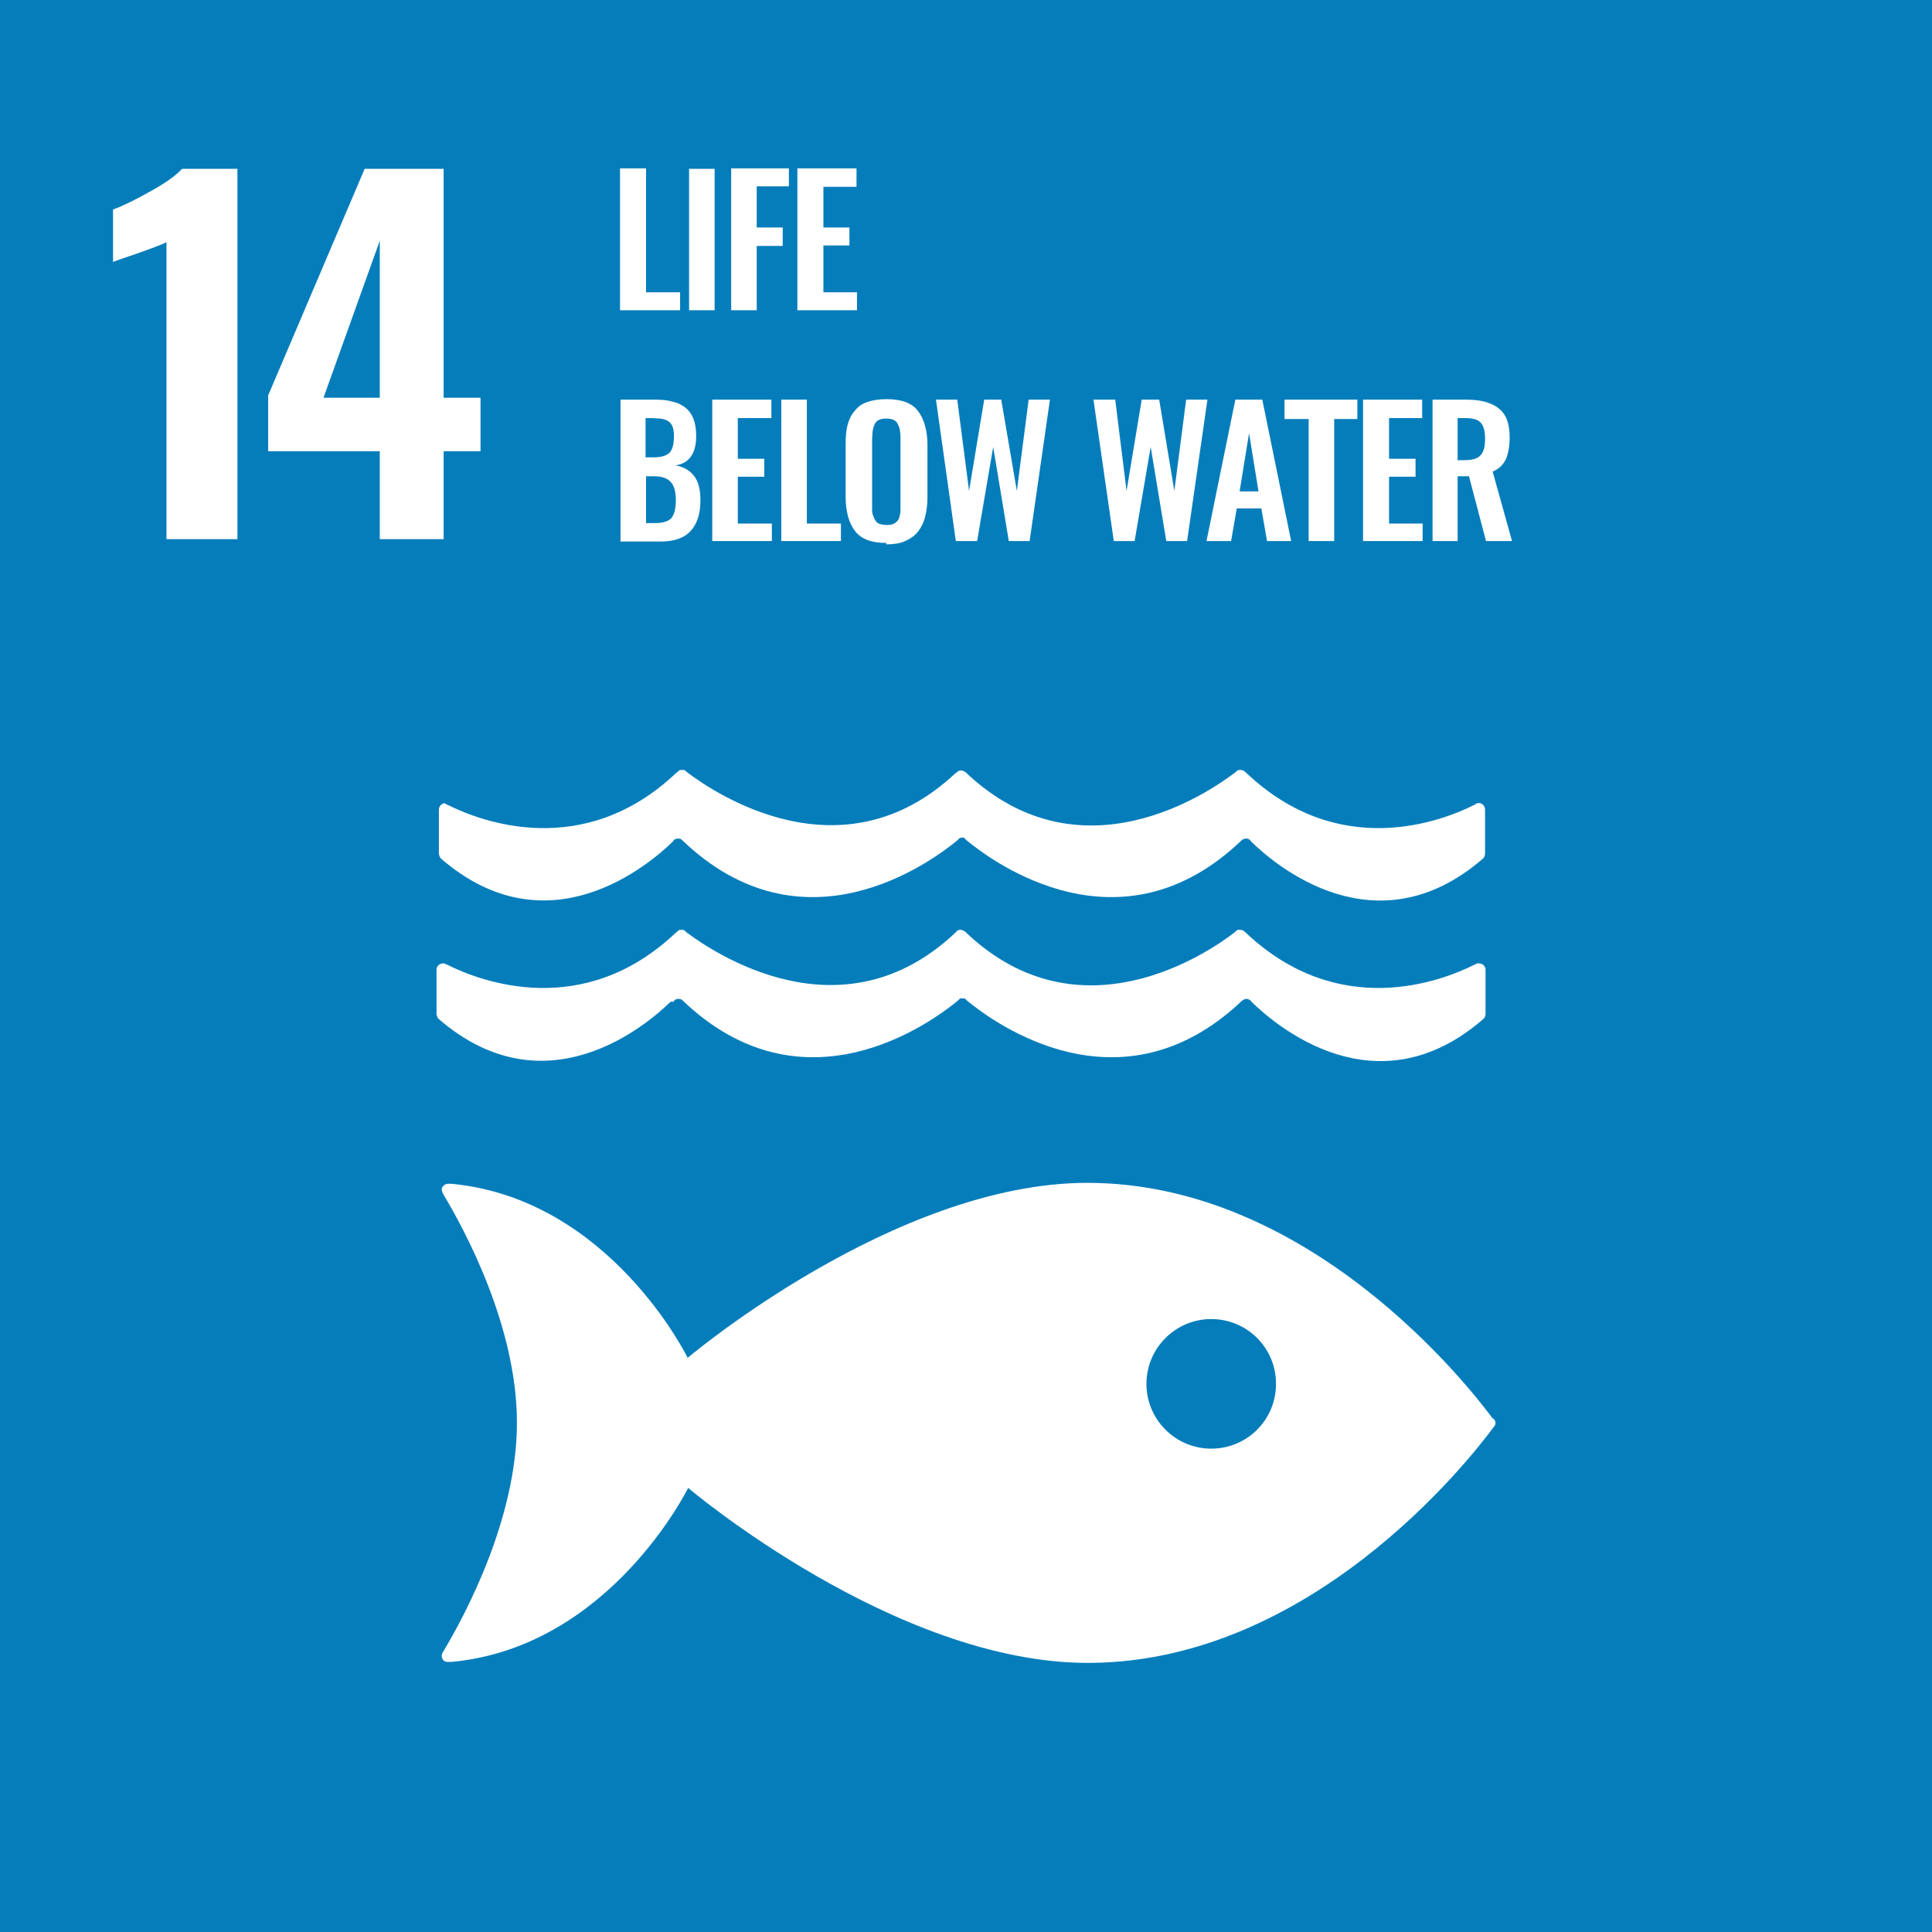 <?xml version="1.0" encoding="UTF-8"?>
<svg id="Layer_1" data-name="Layer 1" xmlns="http://www.w3.org/2000/svg" viewBox="0 0 40.85 40.85">
  <defs>
    <style>
      .cls-1 {
        fill: #fff;
      }

      .cls-2 {
        fill: #057dbb;
      }
    </style>
  </defs>
  <rect class="cls-2" width="40.85" height="40.85"/>
  <path class="cls-1" d="m3.52,5.12c-.07.04-.28.12-.62.24-.27.09-.44.15-.51.18v-1.11c.22-.08.48-.21.8-.39.31-.17.53-.33.66-.47h1.17v7.83h-1.5v-6.28Z"/>
  <path class="cls-1" d="m8.03,9.54h-2.36v-1.18l2.04-4.79h1.67v4.84h.78v1.13h-.78v1.86h-1.35v-1.86Zm0-1.13v-3.32l-1.19,3.32h1.19Z"/>
  <polygon class="cls-1" points="13.11 6.56 13.11 3.56 13.66 3.56 13.66 6.18 14.38 6.18 14.38 6.56 13.11 6.56"/>
  <rect class="cls-1" x="14.57" y="3.57" width=".54" height="2.99"/>
  <polygon class="cls-1" points="15.46 6.56 15.46 3.56 16.68 3.56 16.68 3.94 16 3.94 16 4.81 16.55 4.81 16.55 5.2 16 5.2 16 6.56 15.46 6.56"/>
  <polygon class="cls-1" points="16.86 6.56 16.86 3.56 18.11 3.56 18.11 3.95 17.41 3.95 17.41 4.81 17.96 4.81 17.96 5.19 17.41 5.19 17.41 6.18 18.12 6.18 18.12 6.56 16.86 6.56"/>
  <path class="cls-1" d="m13.12,11.44v-2.99h.73c.14,0,.26.01.36.04.1.02.19.06.27.12.08.06.14.14.18.24.04.1.06.22.06.37,0,.37-.15.58-.44.62.18.03.31.11.4.23.09.12.13.29.13.51,0,.28-.07.5-.21.65-.14.15-.35.22-.63.22h-.86Zm.54-1.77h.17c.16,0,.27-.04.33-.1.06-.07.09-.18.09-.35,0-.08-.01-.15-.03-.2-.02-.05-.05-.09-.1-.12-.05-.03-.1-.04-.16-.05-.06,0-.13-.01-.23-.01h-.08v.84Zm0,1.39h.2c.16,0,.28-.04.34-.11.06-.08.09-.2.09-.37s-.03-.31-.11-.39c-.07-.08-.19-.12-.35-.12h-.17v1Z"/>
  <polygon class="cls-1" points="15.06 11.44 15.06 8.45 16.31 8.45 16.31 8.84 15.6 8.84 15.6 9.7 16.16 9.7 16.16 10.08 15.6 10.08 15.6 11.07 16.32 11.07 16.32 11.44 15.06 11.44"/>
  <polygon class="cls-1" points="16.52 11.44 16.52 8.45 17.06 8.45 17.06 11.07 17.78 11.07 17.78 11.44 16.52 11.44"/>
  <path class="cls-1" d="m18.74,11.48c-.31,0-.53-.08-.66-.25-.13-.17-.2-.41-.2-.73v-1.1c0-.16.01-.3.04-.41.03-.12.08-.22.15-.3.07-.09.15-.15.27-.19.11-.04.25-.06.41-.06.31,0,.53.08.66.25.13.17.2.41.2.73v1.1c0,.16-.02.29-.05.41-.03.12-.08.22-.15.31-.07.09-.16.15-.27.2-.11.05-.25.07-.4.07m-.14-.43s.08.02.14.02.1,0,.14-.02c.04-.01.07-.04.09-.06.02-.02.04-.06.05-.1.01-.04.02-.08.02-.12,0-.04,0-.09,0-.14v-1.36c0-.07,0-.13-.01-.18,0-.05-.02-.09-.04-.14s-.05-.08-.09-.1c-.04-.02-.1-.03-.16-.03s-.12.01-.16.03c-.04.02-.07.05-.09.1-.02.04-.03.09-.04.14,0,.05-.01.11-.01.18v1.36c0,.06,0,.1,0,.14,0,.04.01.08.03.12.01.04.03.07.05.1.02.03.05.05.09.06"/>
  <polygon class="cls-1" points="20.21 11.44 19.79 8.45 20.24 8.45 20.49 10.38 20.81 8.45 21.17 8.45 21.5 10.38 21.75 8.45 22.2 8.45 21.77 11.44 21.33 11.44 21 9.45 20.66 11.44 20.21 11.44"/>
  <polygon class="cls-1" points="23.55 11.44 23.12 8.45 23.58 8.45 23.82 10.38 24.14 8.45 24.51 8.45 24.83 10.38 25.08 8.45 25.53 8.45 25.1 11.44 24.66 11.44 24.33 9.45 23.99 11.44 23.55 11.44"/>
  <path class="cls-1" d="m25.51,11.44l.61-2.99h.57l.61,2.99h-.51l-.12-.69h-.52l-.12.69h-.51Zm.7-1.05h.4l-.2-1.23-.2,1.23Z"/>
  <polygon class="cls-1" points="27.67 11.44 27.67 8.86 27.16 8.86 27.16 8.45 28.7 8.45 28.7 8.86 28.21 8.86 28.21 11.44 27.67 11.44"/>
  <polygon class="cls-1" points="28.82 11.44 28.82 8.45 30.07 8.45 30.07 8.84 29.37 8.84 29.37 9.7 29.93 9.7 29.93 10.08 29.37 10.08 29.37 11.07 30.08 11.07 30.08 11.44 28.82 11.44"/>
  <path class="cls-1" d="m30.29,11.44v-2.99h.68c.16,0,.29.01.41.04.11.03.21.07.29.13.08.06.15.14.19.25.04.1.06.23.06.38,0,.19-.03.34-.08.46-.06.12-.15.21-.28.26l.41,1.47h-.55l-.36-1.37h-.24v1.37h-.54Zm.54-1.71h.13c.16,0,.28-.03.34-.1.07-.07.1-.18.1-.35s-.03-.27-.09-.34c-.06-.07-.17-.1-.33-.1h-.16v.9Z"/>
  <path class="cls-1" d="m31.56,29.99c-.52-.7-3.87-4.98-8.57-4.98-4.08,0-8.45,3.7-8.45,3.7,0,0-1.64-3.36-4.99-3.68-.02,0-.04,0-.06,0h-.02c-.07,0-.14.07-.13.13.01.06.05.12.05.12.43.72,1.54,2.76,1.54,4.8s-1.11,4.09-1.54,4.81l-.03.05s-.02.04-.02.07c0,.07.05.13.12.13h.04s.02,0,.04,0c3.36-.31,5.01-3.68,5.01-3.68,0,0,4.36,3.7,8.45,3.7,4.7,0,8.05-4.27,8.57-4.97.01-.02.03-.04.04-.05,0-.02.01-.03.01-.05s0-.04-.01-.05c-.01-.02-.02-.03-.04-.05m-5.96.64c-.76,0-1.37-.62-1.37-1.37s.61-1.37,1.37-1.37,1.37.61,1.37,1.37-.61,1.37-1.37,1.37"/>
  <path class="cls-1" d="m14.24,21.18s.02-.03.03-.04c.02-.01.05-.02.08-.02.03,0,.07.01.09.04,0,0,0,0,0,0,2.56,2.44,5.25.46,5.81,0l.05-.05s.03,0,.05,0c.02,0,.04,0,.05,0l.05.05c.56.46,3.24,2.44,5.81,0,0,0,0,0,0,0,.03-.02.06-.04.09-.04.03,0,.05.01.07.02.02.01.03.02.04.04.5.49,2.64,2.34,4.91.36.02-.02.04-.06.04-.1v-.94c0-.07-.06-.13-.14-.13,0,0-.02,0-.03,0-.02,0-.04.02-.07.03-.7.35-2.86,1.18-4.83-.68-.02-.02-.04-.03-.06-.05-.02,0-.03-.01-.06-.01-.01,0-.03,0-.04,0-.03,0-.05.03-.07.05-.58.45-3.27,2.27-5.66.03l-.04-.04s-.06-.04-.1-.04c-.04,0-.07.01-.09.04l-.04.04c-2.39,2.23-5.08.41-5.67-.03-.01-.02-.04-.04-.07-.05-.01,0-.03,0-.04,0-.02,0-.04,0-.05.01-.02.02-.04.04-.06.05-1.96,1.86-4.13,1.03-4.83.68-.02-.01-.05-.02-.07-.03-.01,0-.02,0-.02,0-.08,0-.14.06-.14.13v.94s.01.07.04.1c2.27,1.97,4.42.12,4.91-.36"/>
  <path class="cls-1" d="m9.45,16.98s-.02,0-.03,0c-.07,0-.14.06-.14.14v.93s.01.07.04.1c2.27,1.97,4.42.12,4.91-.36.01-.01.02-.03.03-.04.02-.01.05-.02.08-.02.03,0,.07.01.09.04,0,0,0,0,0,0,2.56,2.45,5.25.46,5.81,0l.05-.05s.03-.01.05-.01c.02,0,.04,0,.05.01l.05.05c.56.46,3.25,2.45,5.81,0,0,0,0,0,0,0,.02-.02.06-.04.09-.04.03,0,.05,0,.07.02.02,0,.03.02.04.04.5.49,2.64,2.33,4.91.36.02-.02.04-.06.04-.1v-.93c0-.08-.06-.14-.13-.14,0,0-.02,0-.03,0-.02.01-.04.02-.07.04-.7.35-2.86,1.18-4.82-.68-.02-.02-.04-.03-.06-.05-.02,0-.03-.01-.06-.01-.01,0-.03,0-.04,0-.03.01-.05.03-.07.05-.59.45-3.27,2.27-5.67.03l-.03-.03s-.06-.04-.1-.04c-.04,0-.07.02-.09.04l-.04.03c-2.39,2.23-5.08.41-5.66-.03-.02-.02-.04-.04-.07-.05-.01,0-.03,0-.04,0-.02,0-.04,0-.06.01-.02.02-.04.04-.06.05-1.96,1.86-4.13,1.03-4.83.68-.03-.01-.05-.02-.07-.04"/>
</svg>